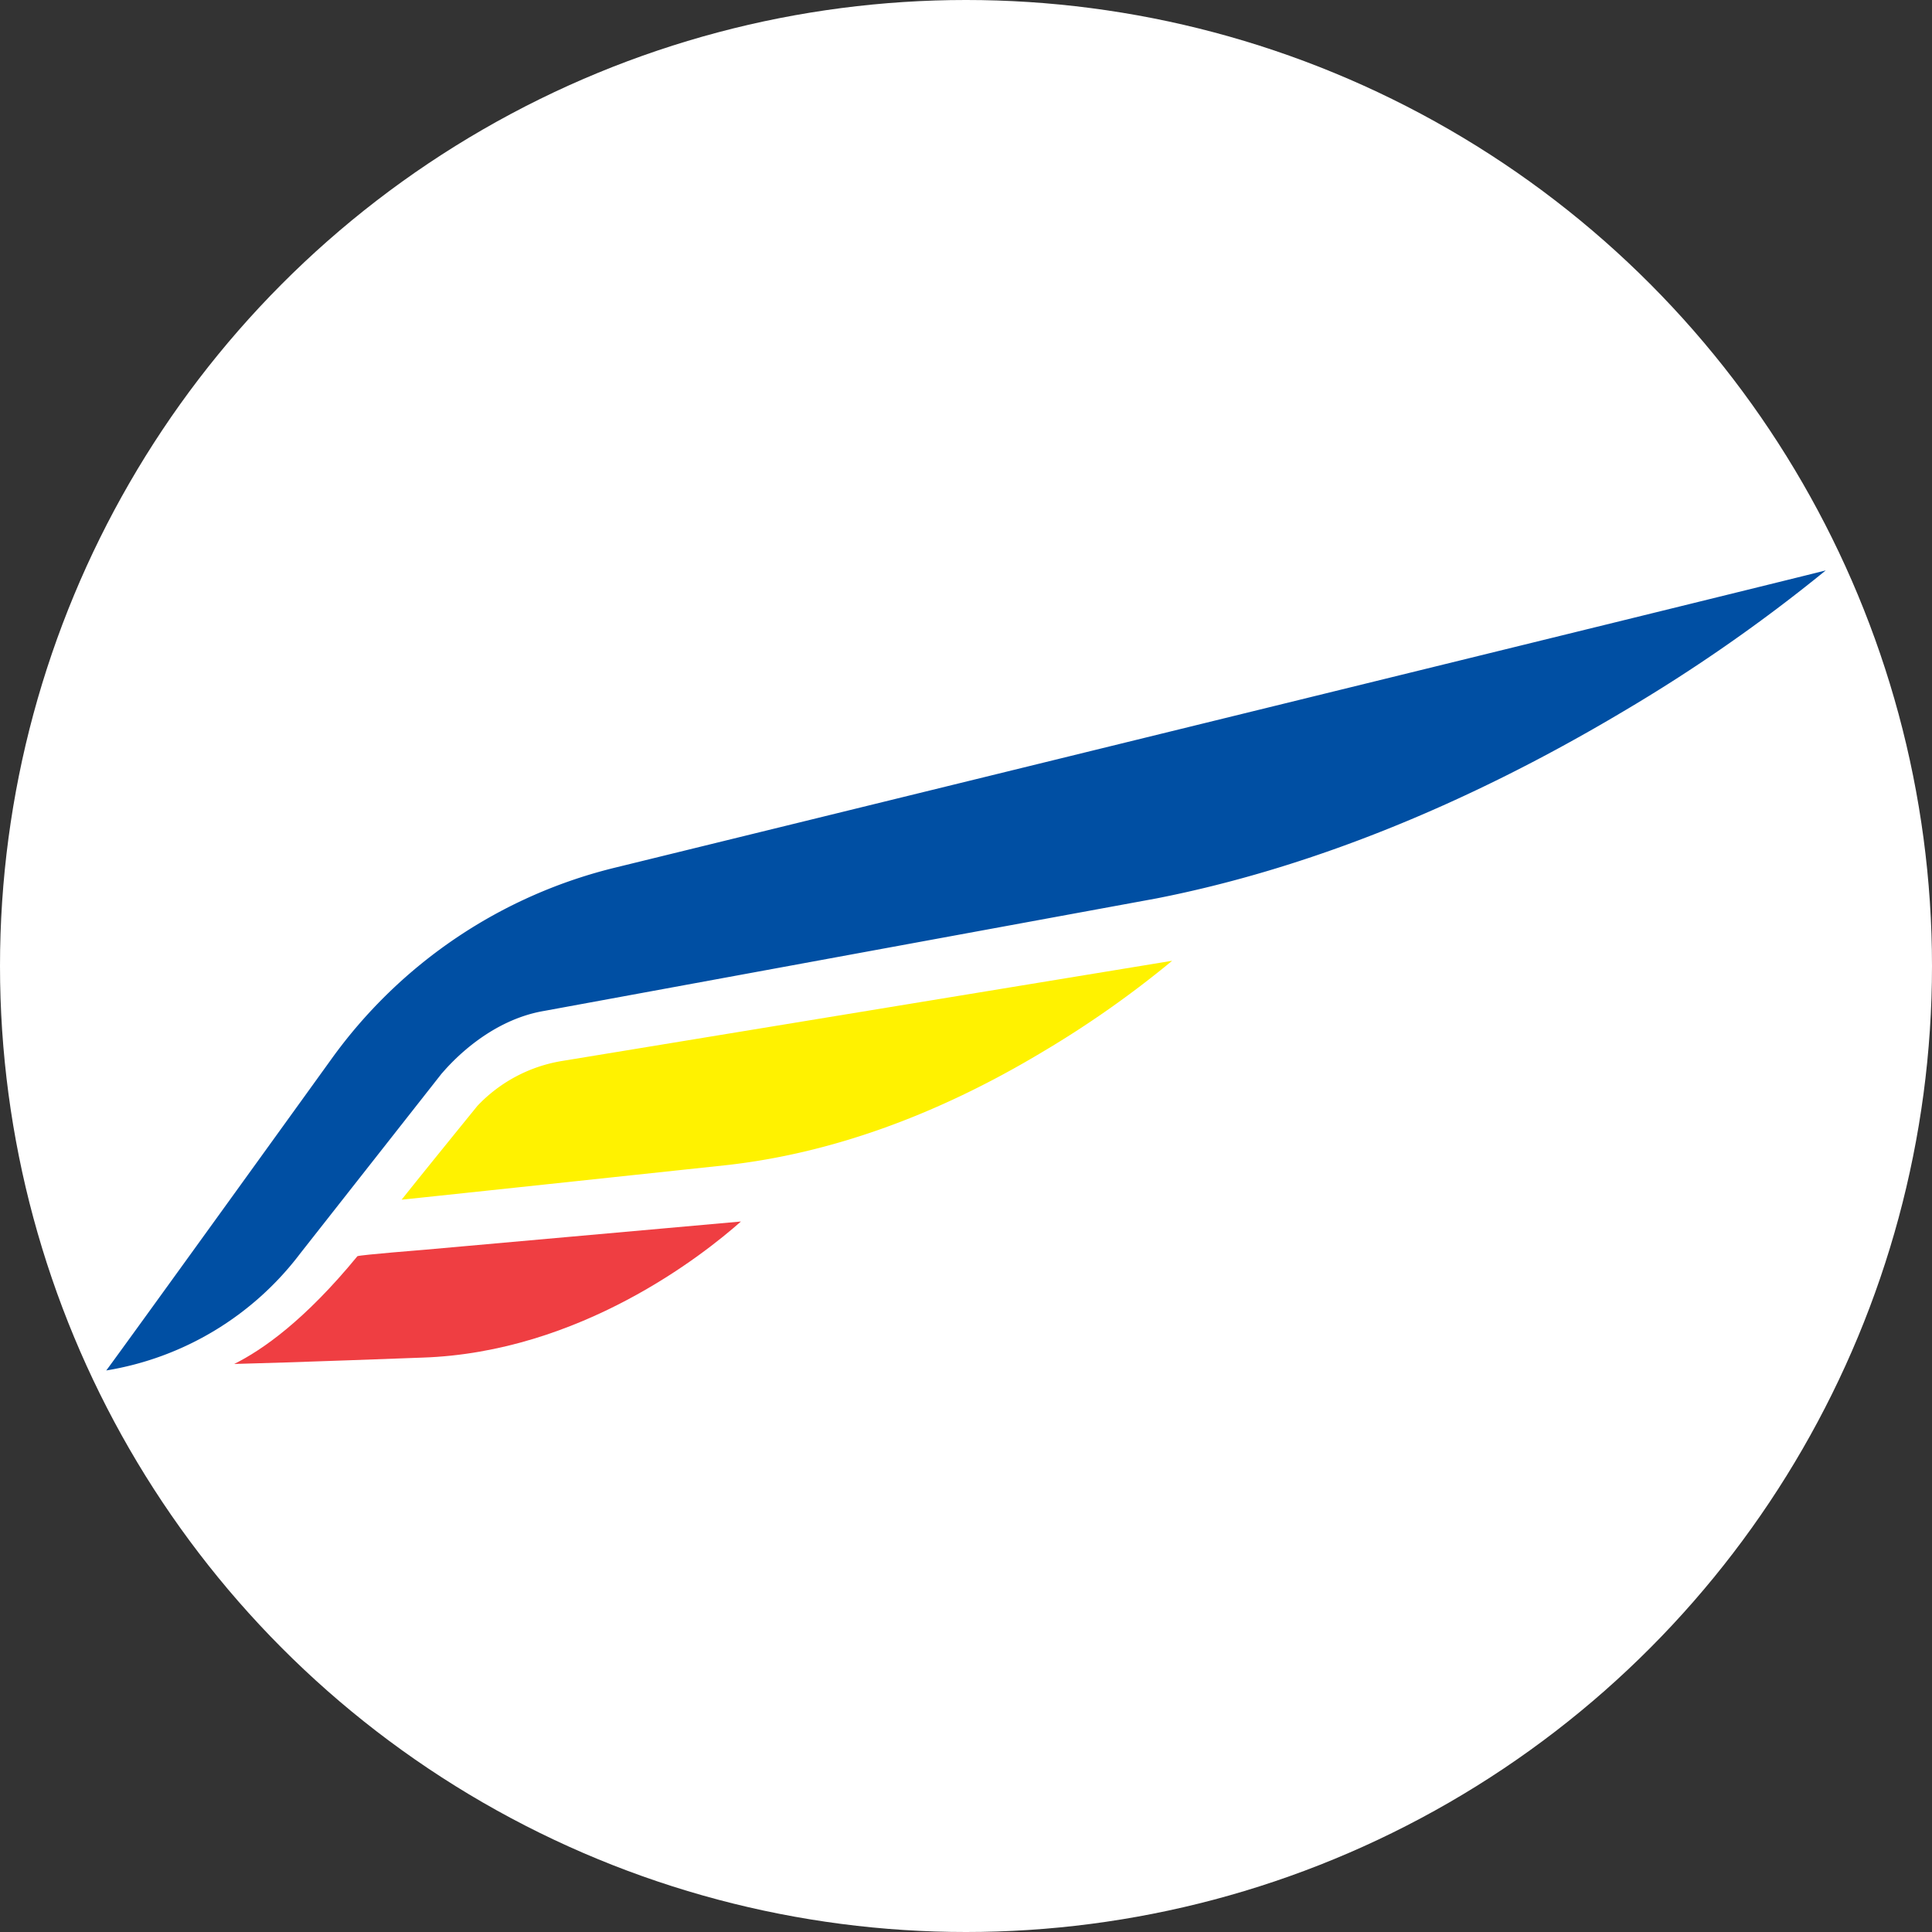 <svg viewBox="0 0 200 200" xmlns="http://www.w3.org/2000/svg"><rect x="0" y="0" width="200" height="200" fill="#333333" stroke="none"/><circle cx="100" cy="100" fill="#fff" r="100"/><g fill-rule="evenodd"><path d="m34.26 109.7s-21.66 30.04-23.26 32.17a31.57 31.57 0 0 0 20.07-12.1l14.63-18.61c.26-.26 4.38-5.45 10.63-6.51l63.41-11.65c15.26-3 31.51-9.36 48.26-19.33a169.87 169.87 0 0 0 21-14.62c-5.72 1.46-125.09 30.71-125.09 30.71a51.08 51.08 0 0 0 -29.65 19.94z" fill="#004fa3"/><path d="m24.16 141.2c5.45-.13 19.54-.66 19.54-.66 16.35-.53 29.11-10.64 33-14.09l-32.7 2.92s-6.65.53-7 .67c-5.45 6.64-9.83 9.7-12.76 11.16z" fill="#ef3e42"/><path d="m49.42 114.48s-6.38 7.85-7.84 9.71c2.65-.27 33.76-3.59 33.76-3.59 10.5-1.2 21.4-5 32.57-11.7a105.35 105.35 0 0 0 13.43-9.44l-63.15 10.37a15.52 15.52 0 0 0 -8.77 4.65z" fill="#fff200"/></g></svg>